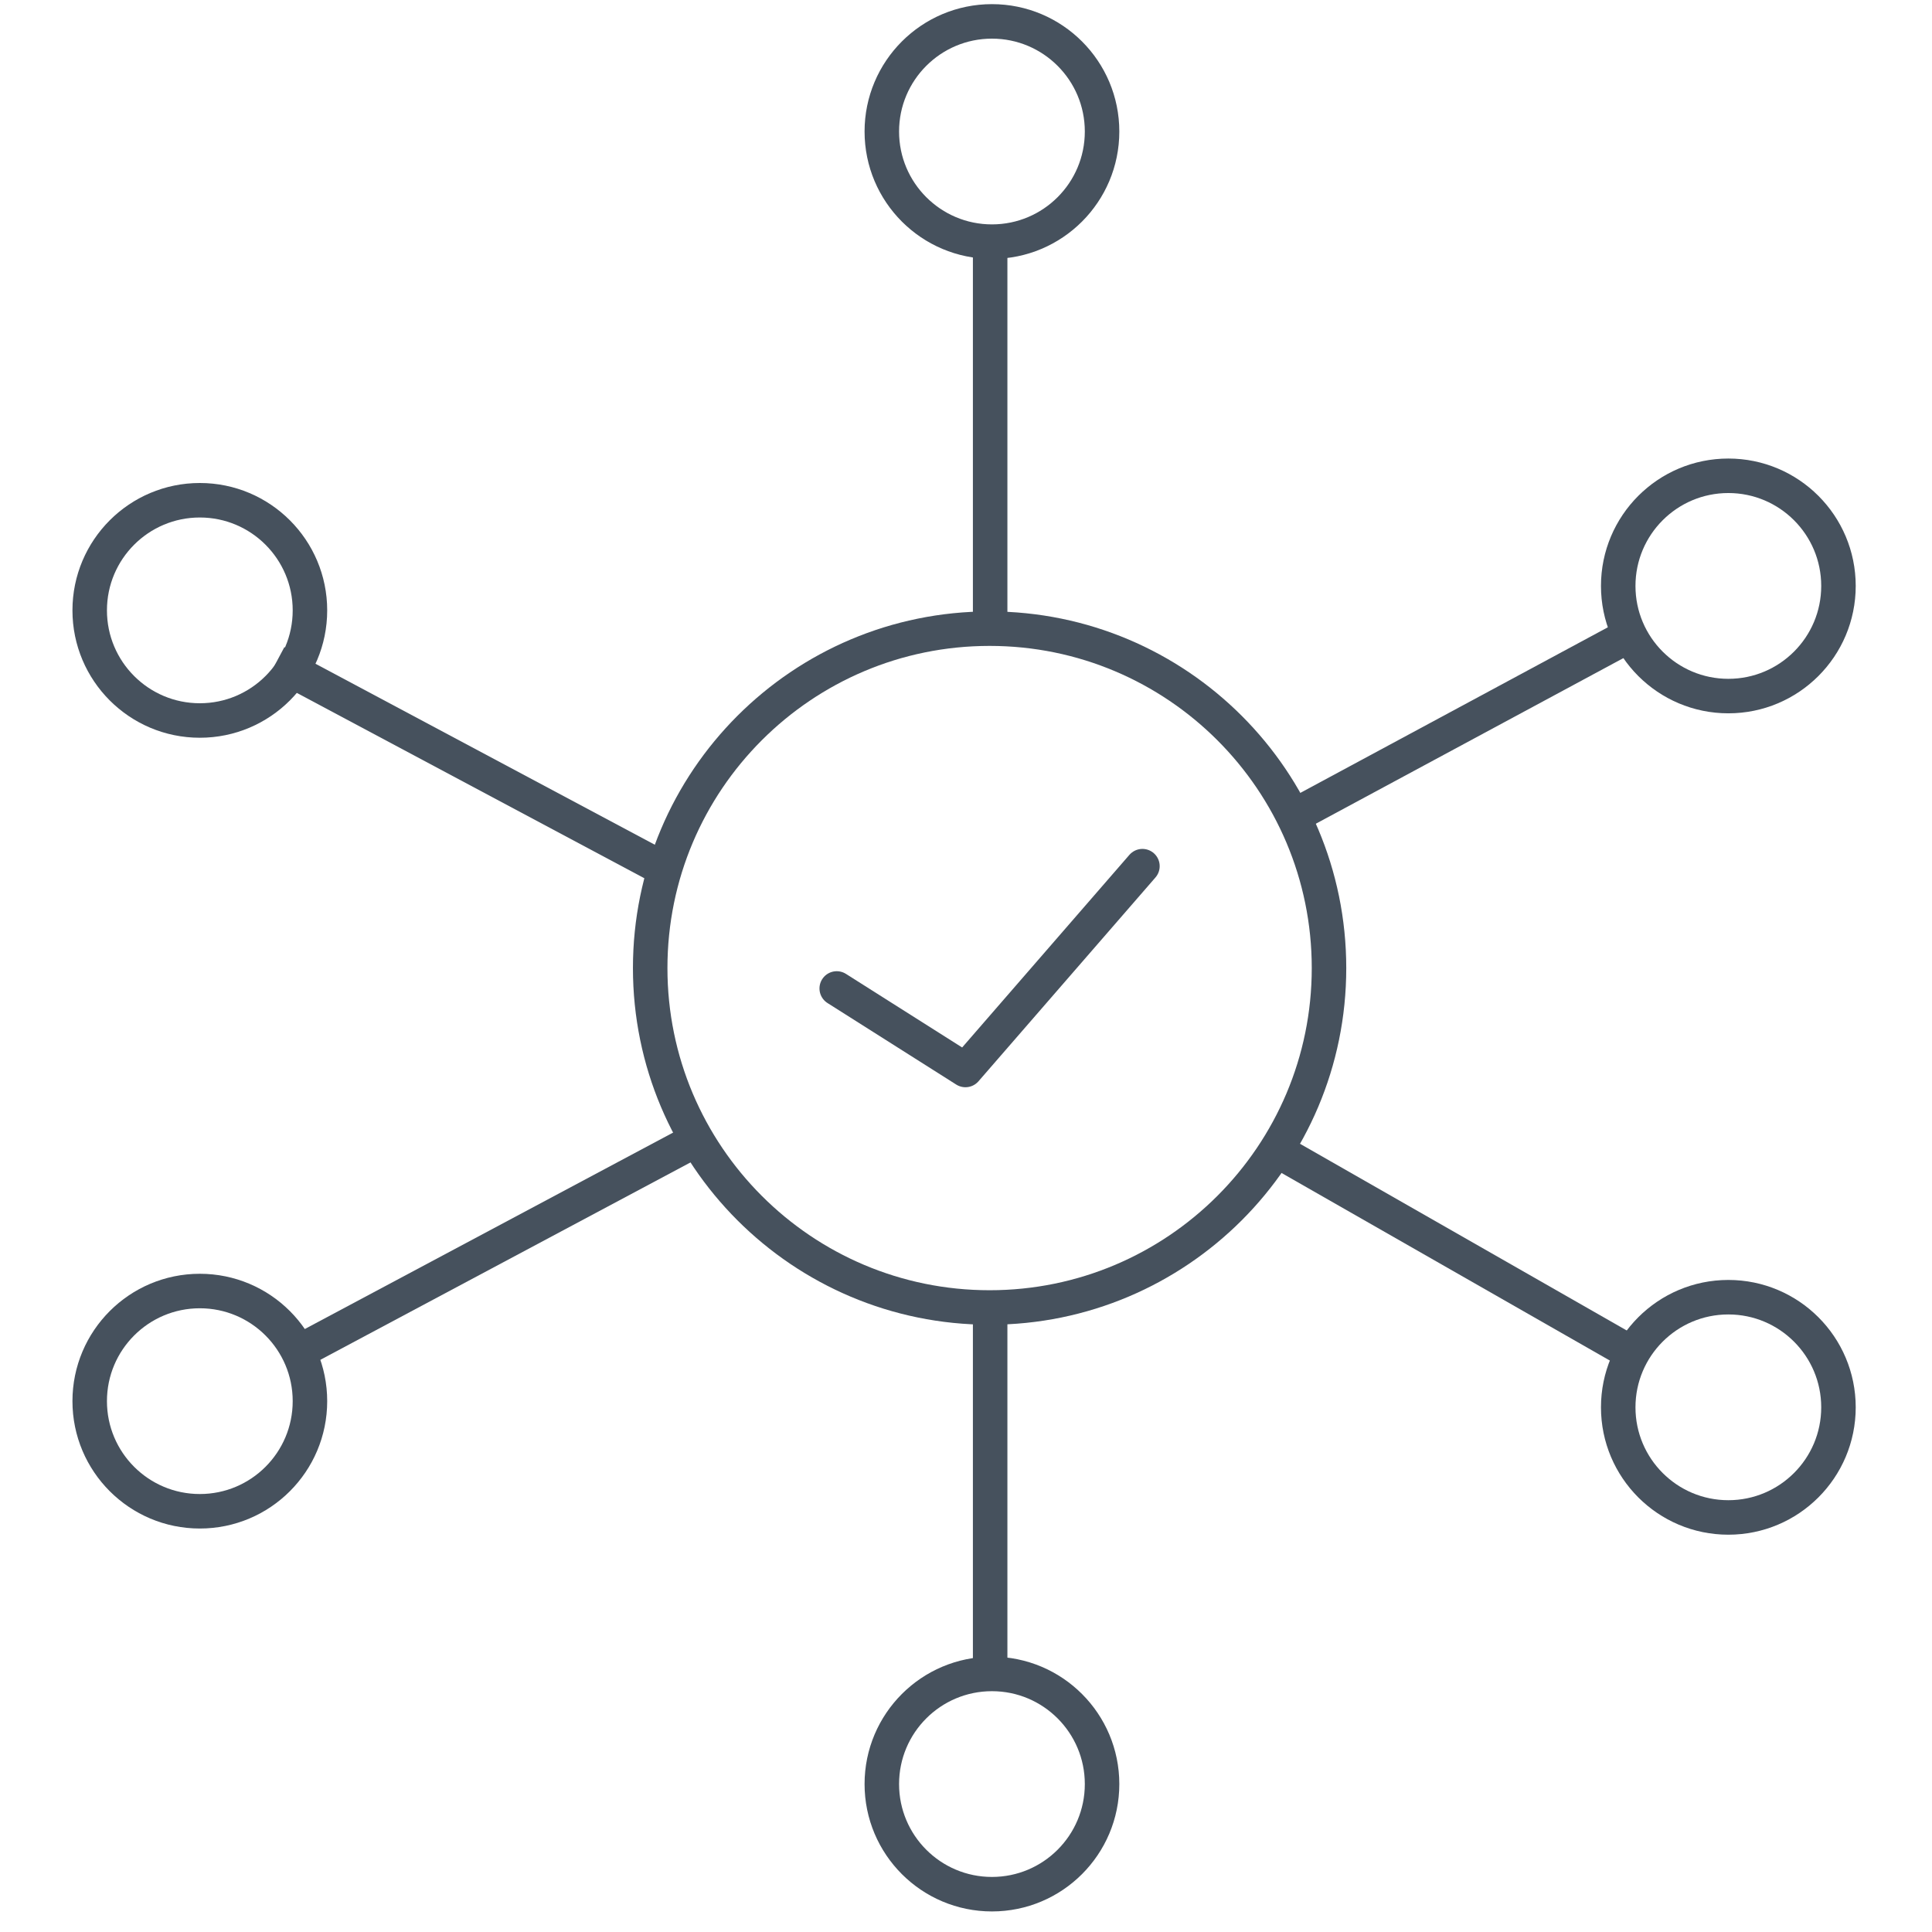 <svg width="56" height="56" viewBox="0 0 56 56" fill="none" xmlns="http://www.w3.org/2000/svg">
<circle cx="28.752" cy="3.812" r="3.192" stroke="#46515D"/>
<path d="M31.944 51.712C31.944 53.475 30.515 54.904 28.752 54.904C26.989 54.904 25.56 53.475 25.56 51.712C25.56 49.949 26.989 48.52 28.752 48.52C30.515 48.52 31.944 49.949 31.944 51.712Z" stroke="#46515D"/>
<path d="M8.984 40.613C8.984 42.376 7.555 43.805 5.792 43.805C4.029 43.805 2.6 42.376 2.6 40.613C2.6 38.85 4.029 37.421 5.792 37.421C7.555 37.421 8.984 38.85 8.984 40.613Z" stroke="#46515D"/>
<path d="M53.289 40.792C53.289 42.555 51.86 43.984 50.097 43.984C48.334 43.984 46.905 42.555 46.905 40.792C46.905 39.029 48.334 37.6 50.097 37.6C51.86 37.6 53.289 39.029 53.289 40.792Z" stroke="#46515D"/>
<path d="M53.289 16.984C53.289 18.747 51.86 20.176 50.097 20.176C48.334 20.176 46.905 18.747 46.905 16.984C46.905 15.221 48.334 13.791 50.097 13.791C51.86 13.791 53.289 15.221 53.289 16.984Z" stroke="#46515D"/>
<path d="M8.984 17.692C8.984 19.455 7.555 20.884 5.792 20.884C4.029 20.884 2.6 19.455 2.6 17.692C2.6 15.929 4.029 14.5 5.792 14.5C7.555 14.5 8.984 15.929 8.984 17.692Z" stroke="#46515D"/>
<path d="M38.522 28.06C38.522 33.493 34.117 37.898 28.684 37.898C23.25 37.898 18.846 33.493 18.846 28.06C18.846 22.626 23.25 18.222 28.684 18.222C34.117 18.222 38.522 22.626 38.522 28.06Z" stroke="#46515D"/>
<path d="M24.253 28.651L27.984 31.014L33.114 25.106" stroke="#46515D" stroke-linecap="round" stroke-linejoin="round"/>
<path d="M28.7 37.8V48.876" stroke="#46515D"/>
<path d="M36.806 33.229L47.144 39.136" stroke="#46515D"/>
<path d="M37.544 23.629L47.143 18.46" stroke="#46515D"/>
<path d="M8.746 39.136L19.822 33.229" stroke="#46515D"/>
<path d="M28.7 6.646V18.46" stroke="#46515D"/>
<path d="M8.007 19.199L19.084 25.107" stroke="#46515D"/>
</svg>
